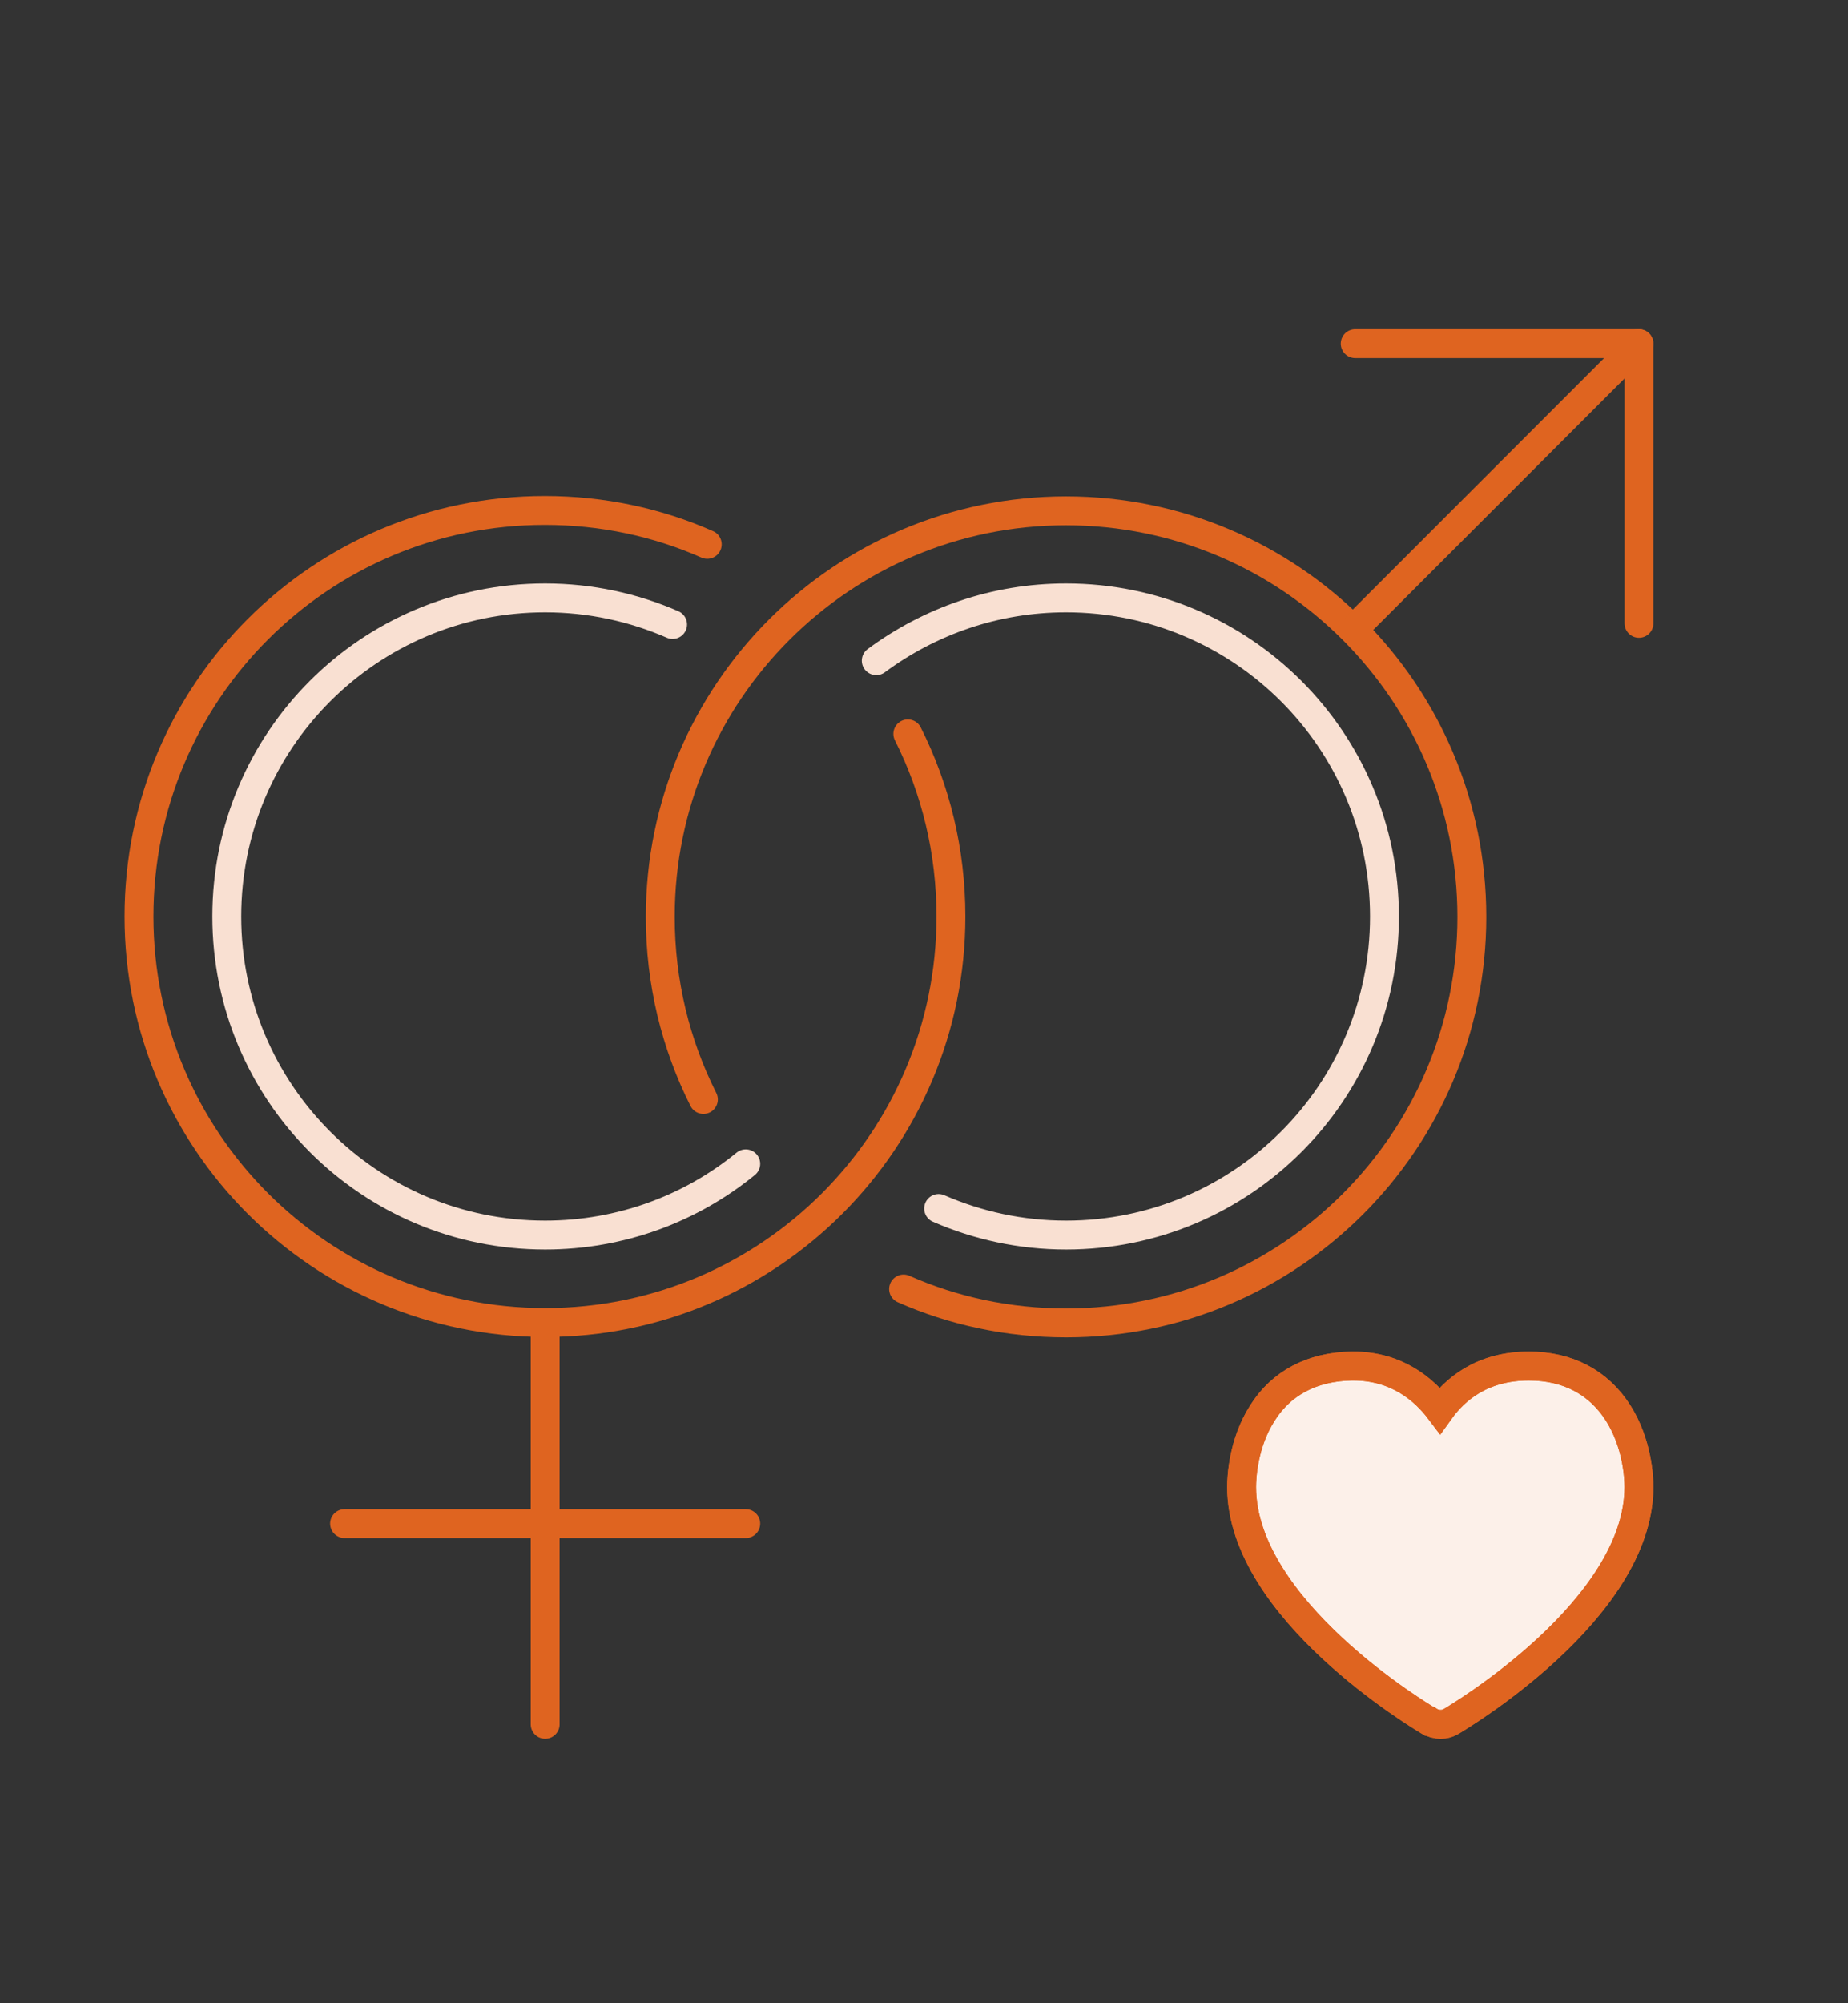 <?xml version="1.0" encoding="UTF-8"?>
<svg id="Pregnancy" xmlns="http://www.w3.org/2000/svg" viewBox="0 0 48 52">
  <rect x="0" y="0" width="48" height="52" fill="#333333" stroke="none"/>
  <defs>
    <style>
      .cls-1 {
        fill: #fcf0e9;
      }

      .cls-1, .cls-2, .cls-3, .cls-4 {
        stroke-miterlimit: 10;
      }

      .cls-1, .cls-2, .cls-3, .cls-4, .cls-5 {
        stroke-width: .75px;
      }

      .cls-1, .cls-2, .cls-4, .cls-5 {
        stroke: #df6420;
      }

      .cls-2, .cls-3, .cls-4, .cls-5 {
        fill: none;
      }

      .cls-3 {
        stroke: #f9e0d2;
      }

      .cls-3, .cls-4, .cls-5 {
        stroke-linecap: round;
      }

      .cls-5 {
        stroke-linejoin: round;
      }
    </style>
  </defs>
  <path class="cls-1" d="M37.13,44.68c.08.05.18.08.29.08s.2-.03.28-.08c.2-.12,4.87-2.9,4.87-6.08,0-.25-.04-1.13-.54-1.92-.51-.8-1.31-1.22-2.32-1.22-1.23,0-1.93.62-2.31,1.15-.4-.53-1.11-1.15-2.25-1.15-.02,0-.03,0-.05,0-1.02.02-1.82.44-2.31,1.22-.5.78-.54,1.67-.54,1.92,0,3.18,4.67,5.96,4.87,6.08Z"/>
  <path class="cls-4" d="M23.58,19.05c.72,1.43,1.12,3.04,1.12,4.74,0,5.82-4.72,10.54-10.54,10.54S3.61,29.62,3.61,23.79s4.72-10.54,10.54-10.54c1.5,0,2.93.31,4.22.88"/>
  <line class="cls-4" x1="14.16" y1="44.76" x2="14.16" y2="34.34"/>
  <line class="cls-4" x1="8.95" y1="39.55" x2="19.37" y2="39.55"/>
  <path class="cls-4" d="M18.27,28.54c-.72-1.43-1.12-3.04-1.12-4.74,0-5.82,4.72-10.54,10.54-10.54s10.54,4.72,10.54,10.54-4.72,10.54-10.54,10.54c-1.5,0-2.93-.31-4.22-.88"/>
  <line class="cls-4" x1="42.57" y1="8.92" x2="35.2" y2="16.29"/>
  <polyline class="cls-5" points="35.2 8.92 42.57 8.92 42.57 16.18"/>
  <path class="cls-3" d="M19.37,30.21c-1.42,1.16-3.24,1.85-5.21,1.85-4.57,0-8.27-3.7-8.27-8.27s3.7-8.27,8.27-8.27c1.18,0,2.3.25,3.31.69"/>
  <path class="cls-3" d="M22.76,17.15c1.38-1.02,3.08-1.63,4.93-1.63,4.57,0,8.27,3.7,8.27,8.27s-3.7,8.27-8.27,8.27c-1.18,0-2.3-.25-3.31-.69"/>
  <path class="cls-2" d="M37.13,44.68c.08.05.18.08.29.08s.2-.03.28-.08c.2-.12,4.87-2.9,4.87-6.08,0-.25-.04-1.13-.54-1.92-.51-.8-1.31-1.22-2.32-1.22-1.23,0-1.93.62-2.31,1.15-.4-.53-1.11-1.15-2.25-1.15-.02,0-.03,0-.05,0-1.02.02-1.82.44-2.31,1.22-.5.78-.54,1.67-.54,1.92,0,3.18,4.67,5.96,4.87,6.08Z"/>
</svg>